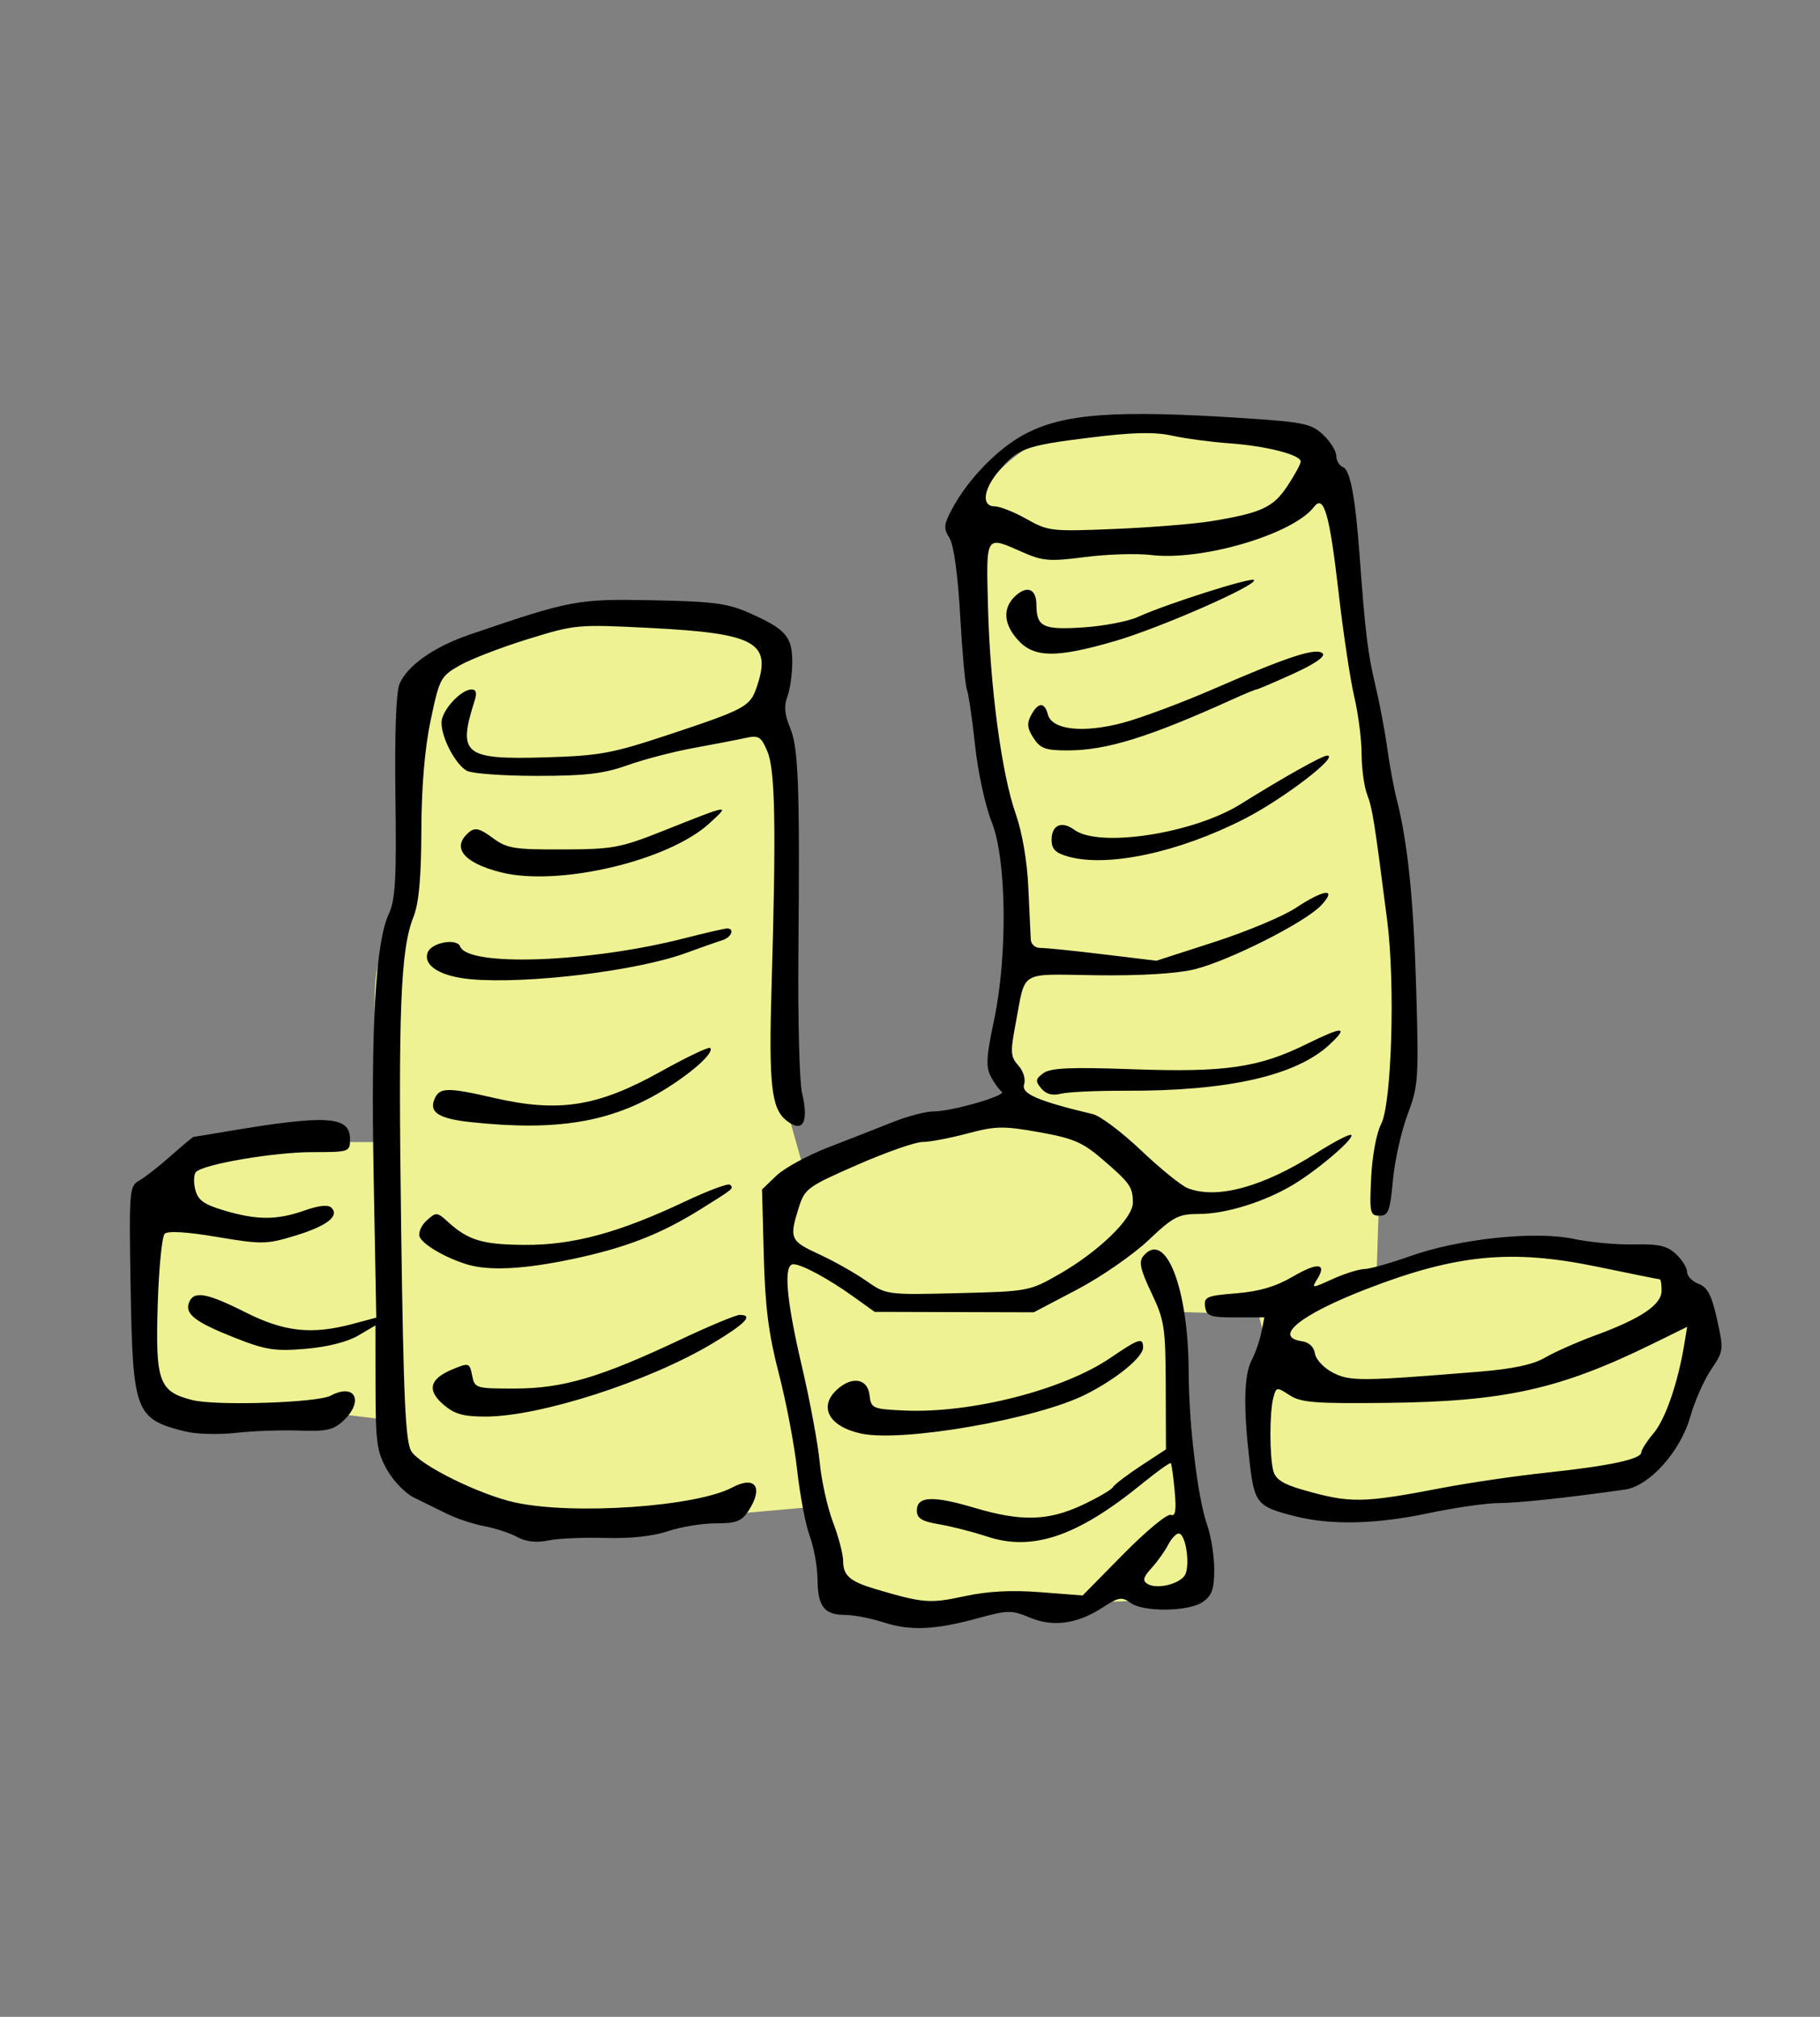<?xml version="1.0" encoding="UTF-8" standalone="no"?>
<!-- Created with Inkscape (http://www.inkscape.org/) -->

<svg
   xmlns:osb="http://www.openswatchbook.org/uri/2009/osb"
   xmlns:dc="http://purl.org/dc/elements/1.1/"
   xmlns:cc="http://creativecommons.org/ns#"
   xmlns:rdf="http://www.w3.org/1999/02/22-rdf-syntax-ns#"
   xmlns:svg="http://www.w3.org/2000/svg"
   xmlns="http://www.w3.org/2000/svg"
   xmlns:sodipodi="http://sodipodi.sourceforge.net/DTD/sodipodi-0.dtd"
   xmlns:inkscape="http://www.inkscape.org/namespaces/inkscape"
   width="30.311mm"
   height="33.582mm"
   viewBox="0 0 107.401 118.991"
   id="svg5726"
   version="1.1"
   inkscape:version="0.91 r13725"
   sodipodi:docname="coins.svg">
  <rect x="0" y="0" width="107.401" height="118.991" fill="#808080" stroke="none"/>
  <defs
     id="defs5728">
    <linearGradient
       id="linearGradient6039"
       osb:paint="solid">
      <stop
         style="stop-color:#ffffff;stop-opacity:1;"
         offset="0"
         id="stop6041" />
    </linearGradient>
    <linearGradient
       id="linearGradient6031"
       osb:paint="solid">
      <stop
         style="stop-color:#c2d762;stop-opacity:1;"
         offset="0"
         id="stop6033" />
    </linearGradient>
    <linearGradient
       id="linearGradient6013"
       osb:paint="solid">
      <stop
         style="stop-color:#ea7390;stop-opacity:1;"
         offset="0"
         id="stop6015" />
    </linearGradient>
    <linearGradient
       id="linearGradient5997"
       osb:paint="solid">
      <stop
         style="stop-color:#8c9cd8;stop-opacity:1;"
         offset="0"
         id="stop5999" />
    </linearGradient>
    <linearGradient
       id="linearGradient5989"
       osb:paint="solid">
      <stop
         style="stop-color:#eef292;stop-opacity:1;"
         offset="0"
         id="stop5991" />
    </linearGradient>
    <linearGradient
       id="linearGradient5981"
       osb:paint="solid"
       gradientTransform="translate(-0.169,-0.169)">
      <stop
         style="stop-color:#d5ccaf;stop-opacity:1;"
         offset="0"
         id="stop5983" />
    </linearGradient>
  </defs>
  <sodipodi:namedview
     id="base"
     pagecolor="#ffffff"
     bordercolor="#666666"
     borderopacity="1.0"
     inkscape:pageopacity="0.0"
     inkscape:pageshadow="2"
     inkscape:zoom="1.0297668"
     inkscape:cx="47.949897"
     inkscape:cy="77.097237"
     inkscape:document-units="px"
     inkscape:current-layer="layer1"
     showgrid="false"
     inkscape:window-width="1873"
     inkscape:window-height="1056"
     inkscape:window-x="47"
     inkscape:window-y="24"
     inkscape:window-maximized="1"
     fit-margin-top="0"
     fit-margin-left="0"
     fit-margin-right="0"
     fit-margin-bottom="0" />
  <g
     inkscape:groupmode="layer"
     id="layer2"
     inkscape:label="Layer 2"
     transform="translate(-408.383,-197.37)" />
  <g
     inkscape:label="Layer 1"
     inkscape:groupmode="layer"
     id="layer1"
     transform="translate(-408.383,-197.37)">
    <g
       id="g9692"
       transform="translate(-4.855,-126.242)">
      <path
         inkscape:connector-curvature="0"
         id="path9690"
         d="m 422.612,394.551 3.558,-3.558 9.828,0 c 0,0 -1.356,-9.998 -0.169,-11.014 1.186,-1.017 1.525,-4.914 1.525,-4.914 0,0 -2.203,-11.353 1.186,-12.201 3.389,-0.847 5.084,-3.558 11.184,-3.05 6.1,0.508 9.32,1.525 9.32,1.525 l -0.847,4.406 1.017,2.881 -0.169,9.15 0.169,8.642 0,1.017 1.525,5.422 12.37,-3.728 0.169,-2.203 -0.508,-0.169 -0.169,-6.27 0.847,-6.948 -2.542,-5.253 -0.169,-14.912 c 0,0 2.203,-5.084 9.998,-5.253 7.795,-0.169 10.845,3.728 10.845,3.728 l 0.678,2.881 0.678,7.117 1.695,8.473 1.525,7.964 -0.169,8.811 -1.356,6.778 -0.169,5.253 6.778,-2.033 10.506,1.525 1.695,2.372 -1.186,6.439 -2.203,3.05 -11.862,1.695 -6.27,0.508 -4.067,-0.508 0.169,-8.981 -0.508,-2.033 -5.592,-0.169 1.525,5.761 0.508,6.1 -0.678,5.084 -4.236,0.169 -4.745,-0.339 -6.778,1.695 -5.084,-2.711 -1.186,-4.236 -7.625,0.678 -10.167,0.847 -5.761,-3.22 -1.186,-3.389 -4.236,-0.508 -5.253,0.508 -3.22,-0.508 -2.033,-2.711 z"
         style="fill:url(#linearGradient5989);fill-rule:evenodd;stroke:none;stroke-width:1px;stroke-linecap:butt;stroke-linejoin:miter;stroke-opacity:1" />
      <path
         sodipodi:nodetypes="ccccsssccscsccssccscccscscsccsssssccsccsccccscscccscsscssccccscscsccscccscsccsssccsccccscscccsccscscscsscsccsssccsccsscsscsssccccsccscscccccsccccccccsccscscscssscsccsccscscsscsscscccsssccscsccccccssccsccccccscssscsscscsccccssccsscccsccscscssscccscsccccssscccsscscccccccccscsssccccsccssscccsccscssccscsscssccscccsccsscssccsssssssssssssssccccsscsssccccccccscc"
         inkscape:connector-curvature="0"
         id="path5935"
         d="m 465.394,419.334 c -0.743,-0.241 -1.762,-0.44 -2.265,-0.442 -1.253,-0.006 -1.633,-0.488 -1.648,-2.09 -0.007,-0.751 -0.214,-1.905 -0.459,-2.565 -0.245,-0.66 -0.578,-2.404 -0.74,-3.875 -0.161,-1.471 -0.648,-4.036 -1.081,-5.7 -0.605,-2.326 -0.811,-3.932 -0.891,-6.95 l -0.103,-3.925 0.849,-0.814 c 0.467,-0.447 1.848,-1.199 3.068,-1.671 1.221,-0.471 2.929,-1.14 3.797,-1.486 0.868,-0.346 1.939,-0.629 2.38,-0.629 1.106,0 4.394,-0.949 4.056,-1.17 -0.151,-0.099 -0.442,-0.497 -0.646,-0.885 -0.304,-0.577 -0.271,-1.175 0.18,-3.3 0.819,-3.854 0.751,-9.54 -0.139,-11.745 -0.367,-0.907 -0.805,-2.933 -0.974,-4.5 -0.169,-1.567 -0.387,-3.053 -0.484,-3.3 -0.097,-0.247 -0.275,-2.21 -0.396,-4.361 -0.137,-2.442 -0.375,-4.159 -0.632,-4.572 -0.36,-0.577 -0.339,-0.798 0.171,-1.743 0.937,-1.74 2.682,-3.535 4.25,-4.371 2.306,-1.23 5.314,-1.454 12.908,-0.96 3.582,0.233 4.024,0.325 4.725,0.984 0.425,0.4 0.773,0.959 0.773,1.243 0,0.284 0.184,0.586 0.408,0.672 0.412,0.158 0.719,1.8 0.965,5.158 0.333,4.563 0.486,5.831 0.921,7.65 0.257,1.073 0.577,2.76 0.712,3.75 0.135,0.99 0.384,2.34 0.553,3 0.66,2.581 1.005,5.93 1.16,11.274 0.153,5.259 0.124,5.674 -0.509,7.35 -0.369,0.977 -0.759,2.721 -0.866,3.876 -0.17,1.835 -0.27,2.1 -0.794,2.1 -0.556,0 -0.592,-0.164 -0.491,-2.25 0.062,-1.275 0.316,-2.64 0.586,-3.15 0.627,-1.183 0.841,-8.275 0.362,-12 -0.765,-5.954 -0.872,-6.632 -1.184,-7.445 -0.178,-0.464 -0.326,-1.544 -0.328,-2.4 -0.003,-0.856 -0.197,-2.371 -0.432,-3.367 -0.235,-0.996 -0.651,-3.764 -0.925,-6.15 -0.533,-4.643 -0.871,-5.82 -1.453,-5.056 -1.23,1.613 -6.615,3.203 -9.614,2.839 -0.837,-0.102 -2.585,-0.048 -3.884,0.119 -2.112,0.272 -2.506,0.241 -3.713,-0.293 -2.194,-0.97 -2.137,-1.06 -2.026,3.228 0.123,4.759 0.807,9.864 1.635,12.216 0.384,1.09 0.676,2.793 0.746,4.35 0.064,1.407 0.128,2.787 0.143,3.065 0.015,0.278 0.264,0.502 0.553,0.496 0.289,-0.006 1.95,0.162 3.693,0.373 l 3.168,0.383 3.438,-1.111 c 1.891,-0.611 4.043,-1.513 4.782,-2.003 1.683,-1.116 2.483,-1.197 1.5,-0.151 -0.949,1.01 -5.48,3.291 -7.506,3.779 -1.031,0.248 -3.191,0.376 -5.756,0.342 -4.644,-0.062 -4.154,-0.357 -4.767,2.868 -0.318,1.674 -0.3,1.945 0.16,2.453 0.298,0.33 0.443,0.807 0.341,1.127 -0.174,0.547 0.816,0.973 4.062,1.747 0.435,0.104 1.717,1.069 2.85,2.146 1.133,1.077 2.372,2.079 2.754,2.226 1.723,0.665 4.431,-0.075 7.57,-2.071 1.058,-0.673 1.99,-1.156 2.072,-1.074 0.203,0.203 -1.966,2.059 -3.437,2.94 -1.693,1.014 -3.97,1.72 -5.549,1.722 -1.214,0 -1.515,0.158 -3,1.563 -0.908,0.859 -2.798,2.164 -4.201,2.9 l -2.55,1.339 -4.694,-0.013 -4.694,-0.013 -1.238,-0.887 c -1.482,-1.063 -3.033,-1.903 -3.549,-1.923 -0.612,-0.023 -0.445,2.021 0.493,6.028 0.477,2.039 0.95,4.585 1.051,5.659 0.101,1.073 0.452,2.661 0.782,3.528 0.33,0.867 0.599,1.896 0.599,2.287 0,0.873 0.403,1.219 1.95,1.675 2.768,0.817 3.179,0.85 5.187,0.415 1.388,-0.301 2.786,-0.376 4.505,-0.243 l 2.492,0.193 2.413,-2.449 c 1.327,-1.347 2.581,-2.384 2.787,-2.306 0.279,0.107 0.338,-0.249 0.232,-1.404 -0.078,-0.851 -0.181,-1.592 -0.228,-1.647 -0.047,-0.055 -0.817,0.496 -1.71,1.223 -3.804,3.098 -6.451,3.998 -9.139,3.105 -0.816,-0.271 -2.08,-0.595 -2.811,-0.719 -1.045,-0.178 -1.327,-0.353 -1.327,-0.818 0,-0.843 0.946,-0.887 3.388,-0.16 2.76,0.822 4.344,0.784 6.355,-0.152 0.904,-0.421 1.726,-0.899 1.827,-1.063 0.101,-0.164 0.847,-0.732 1.657,-1.264 l 1.473,-0.966 -0.013,-3.743 c -0.012,-3.456 -0.076,-3.877 -0.844,-5.49 -0.657,-1.381 -0.757,-1.836 -0.476,-2.175 1.3,-1.566 2.65,1.855 2.672,6.772 0.014,3.184 0.532,7.503 1.088,9.079 0.232,0.658 0.422,1.847 0.422,2.642 0,1.153 -0.135,1.54 -0.667,1.912 -0.834,0.584 -3.514,0.617 -4.286,0.052 -0.497,-0.363 -0.7,-0.328 -1.632,0.28 -1.497,0.976 -2.924,1.172 -4.31,0.59 -1.056,-0.443 -1.289,-0.44 -3,0.029 -2.57,0.705 -4.029,0.774 -5.605,0.262 z m 17.725,-2.727 c 0.386,-0.465 0.118,-2.52 -0.328,-2.52 -0.152,0 -0.432,0.304 -0.624,0.675 -0.191,0.371 -0.631,0.986 -0.978,1.366 -0.486,0.533 -0.541,0.745 -0.243,0.93 0.516,0.319 1.746,0.064 2.173,-0.45 z m -7.395,-17.808 c 2.354,-1.347 4.372,-3.304 4.366,-4.235 -0.006,-0.928 -0.159,-1.145 -1.807,-2.563 -1.156,-0.995 -1.717,-1.235 -3.726,-1.592 -2.115,-0.376 -2.563,-0.368 -4.238,0.079 -1.03,0.275 -2.22,0.499 -2.643,0.499 -0.423,0 -2.157,0.608 -3.853,1.35 -2.947,1.291 -3.099,1.403 -3.456,2.545 -0.562,1.801 -0.499,1.944 1.202,2.727 0.866,0.399 2.115,1.102 2.775,1.563 1.196,0.835 1.214,0.838 5.411,0.735 4.144,-0.101 4.238,-0.119 5.969,-1.109 z m 9.02,-44.442 c 2.944,-0.488 3.628,-0.806 4.469,-2.076 0.43,-0.649 0.781,-1.297 0.781,-1.439 0,-0.399 -2.04,-0.92 -4.2,-1.074 -1.073,-0.076 -2.593,-0.279 -3.379,-0.451 -1.06,-0.232 -2.316,-0.203 -4.866,0.114 -3.812,0.473 -4.244,0.631 -5.373,1.973 -0.924,1.098 -1.032,2.084 -0.23,2.084 0.304,0 1.148,0.336 1.875,0.747 1.272,0.719 1.47,0.741 5.222,0.584 2.145,-0.09 4.71,-0.297 5.7,-0.462 z m -40.978,59.936 c -0.428,-0.231 -1.305,-0.519 -1.95,-0.639 -0.645,-0.12 -1.645,-0.453 -2.222,-0.739 -0.578,-0.287 -1.453,-0.718 -1.946,-0.958 -0.493,-0.24 -1.199,-0.973 -1.57,-1.628 -0.597,-1.053 -0.675,-1.614 -0.679,-4.856 l -0.005,-3.665 -1.026,0.605 c -0.629,0.371 -1.829,0.673 -3.103,0.779 -1.803,0.151 -2.35,0.066 -4.149,-0.644 -2.357,-0.931 -2.983,-1.41 -2.723,-2.087 0.273,-0.711 1.036,-0.579 3.333,0.578 2.297,1.157 3.909,1.33 6.338,0.68 l 1.379,-0.369 -0.157,-8.406 c -0.165,-8.861 0.119,-13.741 0.898,-15.417 0.386,-0.831 0.456,-2.06 0.389,-6.9 -0.051,-3.684 0.039,-6.176 0.239,-6.656 0.452,-1.083 2.029,-2.195 4.129,-2.913 5.992,-2.048 6.355,-2.116 10.8,-2.031 3.565,0.068 4.427,0.18 5.7,0.742 2.159,0.953 2.55,1.397 2.55,2.896 0,0.706 -0.13,1.626 -0.289,2.044 -0.208,0.546 -0.165,1.057 0.152,1.816 0.505,1.209 0.586,3.385 0.499,13.364 -0.034,3.877 0.062,7.573 0.215,8.211 0.415,1.744 0.042,2.391 -0.931,1.614 -0.882,-0.705 -1.038,-2.118 -0.868,-7.875 0.277,-9.39 0.217,-12.794 -0.245,-13.89 -0.373,-0.885 -0.511,-0.969 -1.3,-0.796 -0.486,0.107 -1.85,0.37 -3.033,0.585 -1.182,0.215 -2.947,0.674 -3.922,1.021 -1.421,0.505 -2.48,0.629 -5.345,0.629 -1.965,0 -3.824,-0.134 -4.13,-0.298 -0.668,-0.358 -1.503,-1.938 -1.503,-2.845 0,-0.702 1.141,-1.956 1.779,-1.956 0.269,0 0.323,0.21 0.174,0.675 -1.011,3.154 -0.617,3.472 4.132,3.333 3.231,-0.094 3.952,-0.225 7.227,-1.309 4.565,-1.512 4.888,-1.682 5.273,-2.786 0.938,-2.69 -0.005,-3.221 -6.286,-3.542 -4.268,-0.218 -4.404,-0.205 -7.2,0.659 -1.567,0.484 -3.378,1.182 -4.024,1.551 -1.126,0.642 -1.196,0.774 -1.711,3.22 -0.353,1.677 -0.541,3.909 -0.551,6.519 -0.01,2.804 -0.147,4.301 -0.466,5.1 -0.765,1.915 -0.905,5.458 -0.727,18.381 0.138,10.047 0.254,12.584 0.6,13.143 0.514,0.831 4.036,2.569 6.129,3.025 3.451,0.751 10.682,0.249 12.821,-0.891 1.352,-0.72 1.847,0.005 0.945,1.383 -0.405,0.618 -0.724,0.739 -1.94,0.739 -0.8,0 -2.071,0.209 -2.823,0.464 -0.87,0.295 -2.212,0.439 -3.686,0.396 -1.275,-0.038 -2.79,0.029 -3.368,0.149 -0.702,0.145 -1.308,0.078 -1.828,-0.203 z m 45.928,-1.216 c -2.279,-0.573 -2.431,-0.753 -2.716,-3.218 -0.373,-3.218 -0.335,-5.116 0.118,-5.985 0.219,-0.42 0.478,-1.162 0.576,-1.65 l 0.178,-0.887 -1.703,0 c -1.504,0 -1.714,-0.074 -1.793,-0.633 -0.082,-0.574 0.087,-0.647 1.832,-0.787 1.352,-0.109 2.339,-0.399 3.329,-0.979 1.479,-0.866 2.048,-0.81 1.453,0.143 -0.346,0.554 -0.325,0.554 0.911,-0.007 0.696,-0.316 1.536,-0.58 1.866,-0.588 0.33,-0.007 1.545,-0.349 2.7,-0.76 2.897,-1.031 7.374,-1.504 9.655,-1.021 0.96,0.203 2.564,0.351 3.565,0.327 1.454,-0.034 1.952,0.08 2.475,0.567 0.36,0.336 0.655,0.811 0.655,1.056 0,0.245 0.306,0.562 0.681,0.705 0.529,0.201 0.771,0.668 1.088,2.096 0.398,1.793 0.389,1.865 -0.351,2.959 -0.417,0.617 -0.969,1.864 -1.225,2.772 -0.582,2.061 -2.415,4.104 -3.865,4.309 -3.471,0.49 -6.29,0.791 -7.443,0.795 -0.734,0.003 -2.604,0.273 -4.155,0.6 -3.079,0.65 -5.73,0.712 -7.829,0.185 z m 8.7,-1.689 c 1.567,-0.3 4.335,-0.704 6.15,-0.897 3.676,-0.391 5.55,-0.793 5.55,-1.192 0,-0.146 0.325,-0.652 0.723,-1.125 0.695,-0.826 1.43,-2.946 1.806,-5.209 l 0.178,-1.072 -2.029,0.996 c -5.474,2.687 -8.728,3.411 -15.691,3.491 -4.234,0.049 -5.077,-0.018 -5.744,-0.454 -0.756,-0.495 -0.787,-0.49 -0.958,0.15 -0.229,0.854 -0.229,3.47 0,4.324 0.131,0.487 0.587,0.78 1.721,1.104 2.831,0.81 3.5,0.801 8.293,-0.117 z m 2.124,-6.847 c 1.998,-0.163 3.187,-0.416 3.9,-0.833 0.564,-0.33 1.903,-0.922 2.976,-1.316 2.682,-0.986 3.892,-1.801 3.896,-2.628 0.003,-0.371 -0.046,-0.675 -0.107,-0.675 -0.061,0 -1.735,-0.336 -3.72,-0.748 -5.035,-1.043 -8.3,-0.725 -13.588,1.322 -3.912,1.515 -5.542,2.833 -3.806,3.08 0.416,0.059 0.709,0.337 0.765,0.723 0.05,0.347 0.519,0.85 1.05,1.126 1.003,0.521 1.648,0.517 8.635,-0.051 z m -76.317,3.533 c -2.989,-0.743 -3.128,-1.105 -3.255,-8.51 -0.098,-5.703 -0.076,-5.973 0.498,-6.293 0.33,-0.184 1.171,-0.84 1.868,-1.459 0.698,-0.619 1.305,-1.126 1.35,-1.127 0.045,0 0.892,-0.139 1.882,-0.307 5.994,-1.017 7.35,-0.934 7.35,0.451 0,0.742 -0.045,0.757 -2.23,0.757 -2.239,0 -6.398,0.708 -6.857,1.167 -0.135,0.135 -0.156,0.602 -0.047,1.037 0.159,0.634 0.501,0.881 1.721,1.243 1.925,0.572 3.102,0.571 4.73,-0.004 0.841,-0.297 1.394,-0.353 1.585,-0.163 0.495,0.495 -0.277,1.086 -2.17,1.659 -1.665,0.504 -1.951,0.508 -4.579,0.065 -1.791,-0.302 -2.907,-0.369 -3.092,-0.185 -0.159,0.158 -0.344,2.041 -0.41,4.183 -0.142,4.543 0.07,5.127 2.042,5.627 1.384,0.351 7.377,0.161 8.163,-0.26 1.436,-0.768 1.987,0.316 0.751,1.477 -0.585,0.549 -0.998,0.641 -2.625,0.582 -1.062,-0.038 -2.741,0.022 -3.731,0.136 -0.99,0.113 -2.314,0.078 -2.943,-0.079 z m 39.843,0.114 c -1.898,-0.413 -2.528,-1.584 -1.401,-2.603 0.881,-0.797 1.795,-0.64 1.906,0.329 0.091,0.793 0.169,0.828 2.018,0.916 3.941,0.186 9.41,-1.206 12.198,-3.104 1.692,-1.152 1.928,-1.227 1.928,-0.613 0,0.569 -1.552,1.841 -3.371,2.762 -2.879,1.459 -10.838,2.846 -13.279,2.314 z m -24.634,-1.702 c -0.999,-0.859 -0.824,-1.528 0.547,-2.092 0.955,-0.393 0.991,-0.382 1.142,0.369 0.151,0.757 0.213,0.775 2.55,0.771 2.81,-0.006 5.019,-0.659 9.711,-2.872 1.717,-0.81 3.305,-1.473 3.528,-1.473 0.839,0 0.344,0.517 -1.619,1.691 -3.745,2.24 -10.172,4.309 -13.383,4.309 -1.307,0 -1.832,-0.149 -2.475,-0.703 z m 1.382,-8.278 c -1.265,-0.385 -2.616,-1.174 -2.791,-1.63 -0.091,-0.238 0.096,-0.67 0.417,-0.96 0.558,-0.505 0.612,-0.501 1.255,0.084 1.194,1.088 2.038,1.341 4.528,1.357 2.84,0.019 5.553,-0.714 9.44,-2.551 1.372,-0.648 2.576,-1.098 2.675,-0.999 0.227,0.227 0.251,0.206 -1.72,1.438 -2.374,1.483 -4.428,2.282 -7.58,2.948 -2.867,0.605 -4.923,0.709 -6.222,0.314 z m 0.239,-8.391 c -1.857,-0.199 -2.46,-0.561 -2.174,-1.305 0.29,-0.756 0.72,-0.771 3.543,-0.123 3.829,0.879 6.114,0.516 9.843,-1.564 1.514,-0.844 2.82,-1.467 2.902,-1.385 0.267,0.267 -1.074,1.474 -2.796,2.518 -3.093,1.875 -6.281,2.398 -11.318,1.859 z m 33.652,-1.991 c -0.36,-0.434 -0.343,-0.556 0.129,-0.9 0.423,-0.309 1.597,-0.361 5.239,-0.231 5.501,0.196 7.456,-0.087 10.319,-1.498 2.121,-1.045 2.479,-1.039 1.349,0.023 -1.976,1.856 -5.998,2.77 -12.084,2.745 -1.671,-0.007 -3.374,0.072 -3.786,0.175 -0.511,0.128 -0.881,0.028 -1.165,-0.314 z m -33.656,-6.44 c -1.797,-0.16 -2.845,-0.811 -2.548,-1.584 0.224,-0.584 1.718,-0.856 1.913,-0.348 0.464,1.209 7.629,0.948 13.218,-0.481 1.255,-0.321 2.394,-0.583 2.533,-0.583 0.466,0 0.257,0.528 -0.273,0.691 -0.289,0.089 -1.268,0.433 -2.175,0.764 -2.873,1.05 -9.343,1.837 -12.667,1.541 z m 1.774,-6.307 c -2.226,-0.561 -2.952,-1.481 -1.875,-2.375 0.345,-0.286 0.623,-0.218 1.376,0.338 0.851,0.629 1.257,0.696 4.143,0.686 2.954,-0.01 3.406,-0.093 5.899,-1.085 4.042,-1.608 4.012,-1.603 2.745,-0.445 -2.42,2.212 -8.907,3.733 -12.288,2.881 z m 33.468,-0.932 c -0.748,-0.211 -0.975,-0.44 -0.975,-0.984 0,-0.88 0.593,-1.14 1.345,-0.59 1.47,1.075 7.036,0.214 9.807,-1.517 2.509,-1.567 4.824,-2.866 5.11,-2.866 0.754,0 -2.575,2.552 -4.852,3.719 -3.887,1.993 -8.102,2.897 -10.435,2.239 z m -2.039,-6.988 c -0.372,-0.568 -0.405,-0.868 -0.146,-1.35 0.416,-0.777 0.796,-0.792 0.993,-0.04 0.236,0.904 2.075,1.11 4.408,0.492 1.078,-0.285 3.513,-1.194 5.41,-2.02 4.378,-1.905 6.031,-2.441 6.396,-2.076 0.176,0.176 -0.481,0.628 -1.749,1.203 -1.117,0.506 -2.087,0.921 -2.156,0.921 -0.069,0 -0.691,0.257 -1.384,0.57 -4.938,2.237 -7.458,3.021 -9.727,3.026 -1.332,0.003 -1.64,-0.106 -2.046,-0.726 z m -0.9,-5.764 c -0.885,-0.955 -0.942,-1.926 -0.155,-2.639 0.687,-0.621 1.217,-0.393 1.223,0.526 0.009,1.318 0.38,1.5 2.739,1.349 1.214,-0.078 2.679,-0.358 3.257,-0.622 1.646,-0.753 6.666,-2.353 6.84,-2.179 0.277,0.277 -5.548,2.836 -8.218,3.61 -3.433,0.995 -4.733,0.985 -5.686,-0.043 z"
         style="fill:#000000" />
    </g>
  </g>
</svg>
